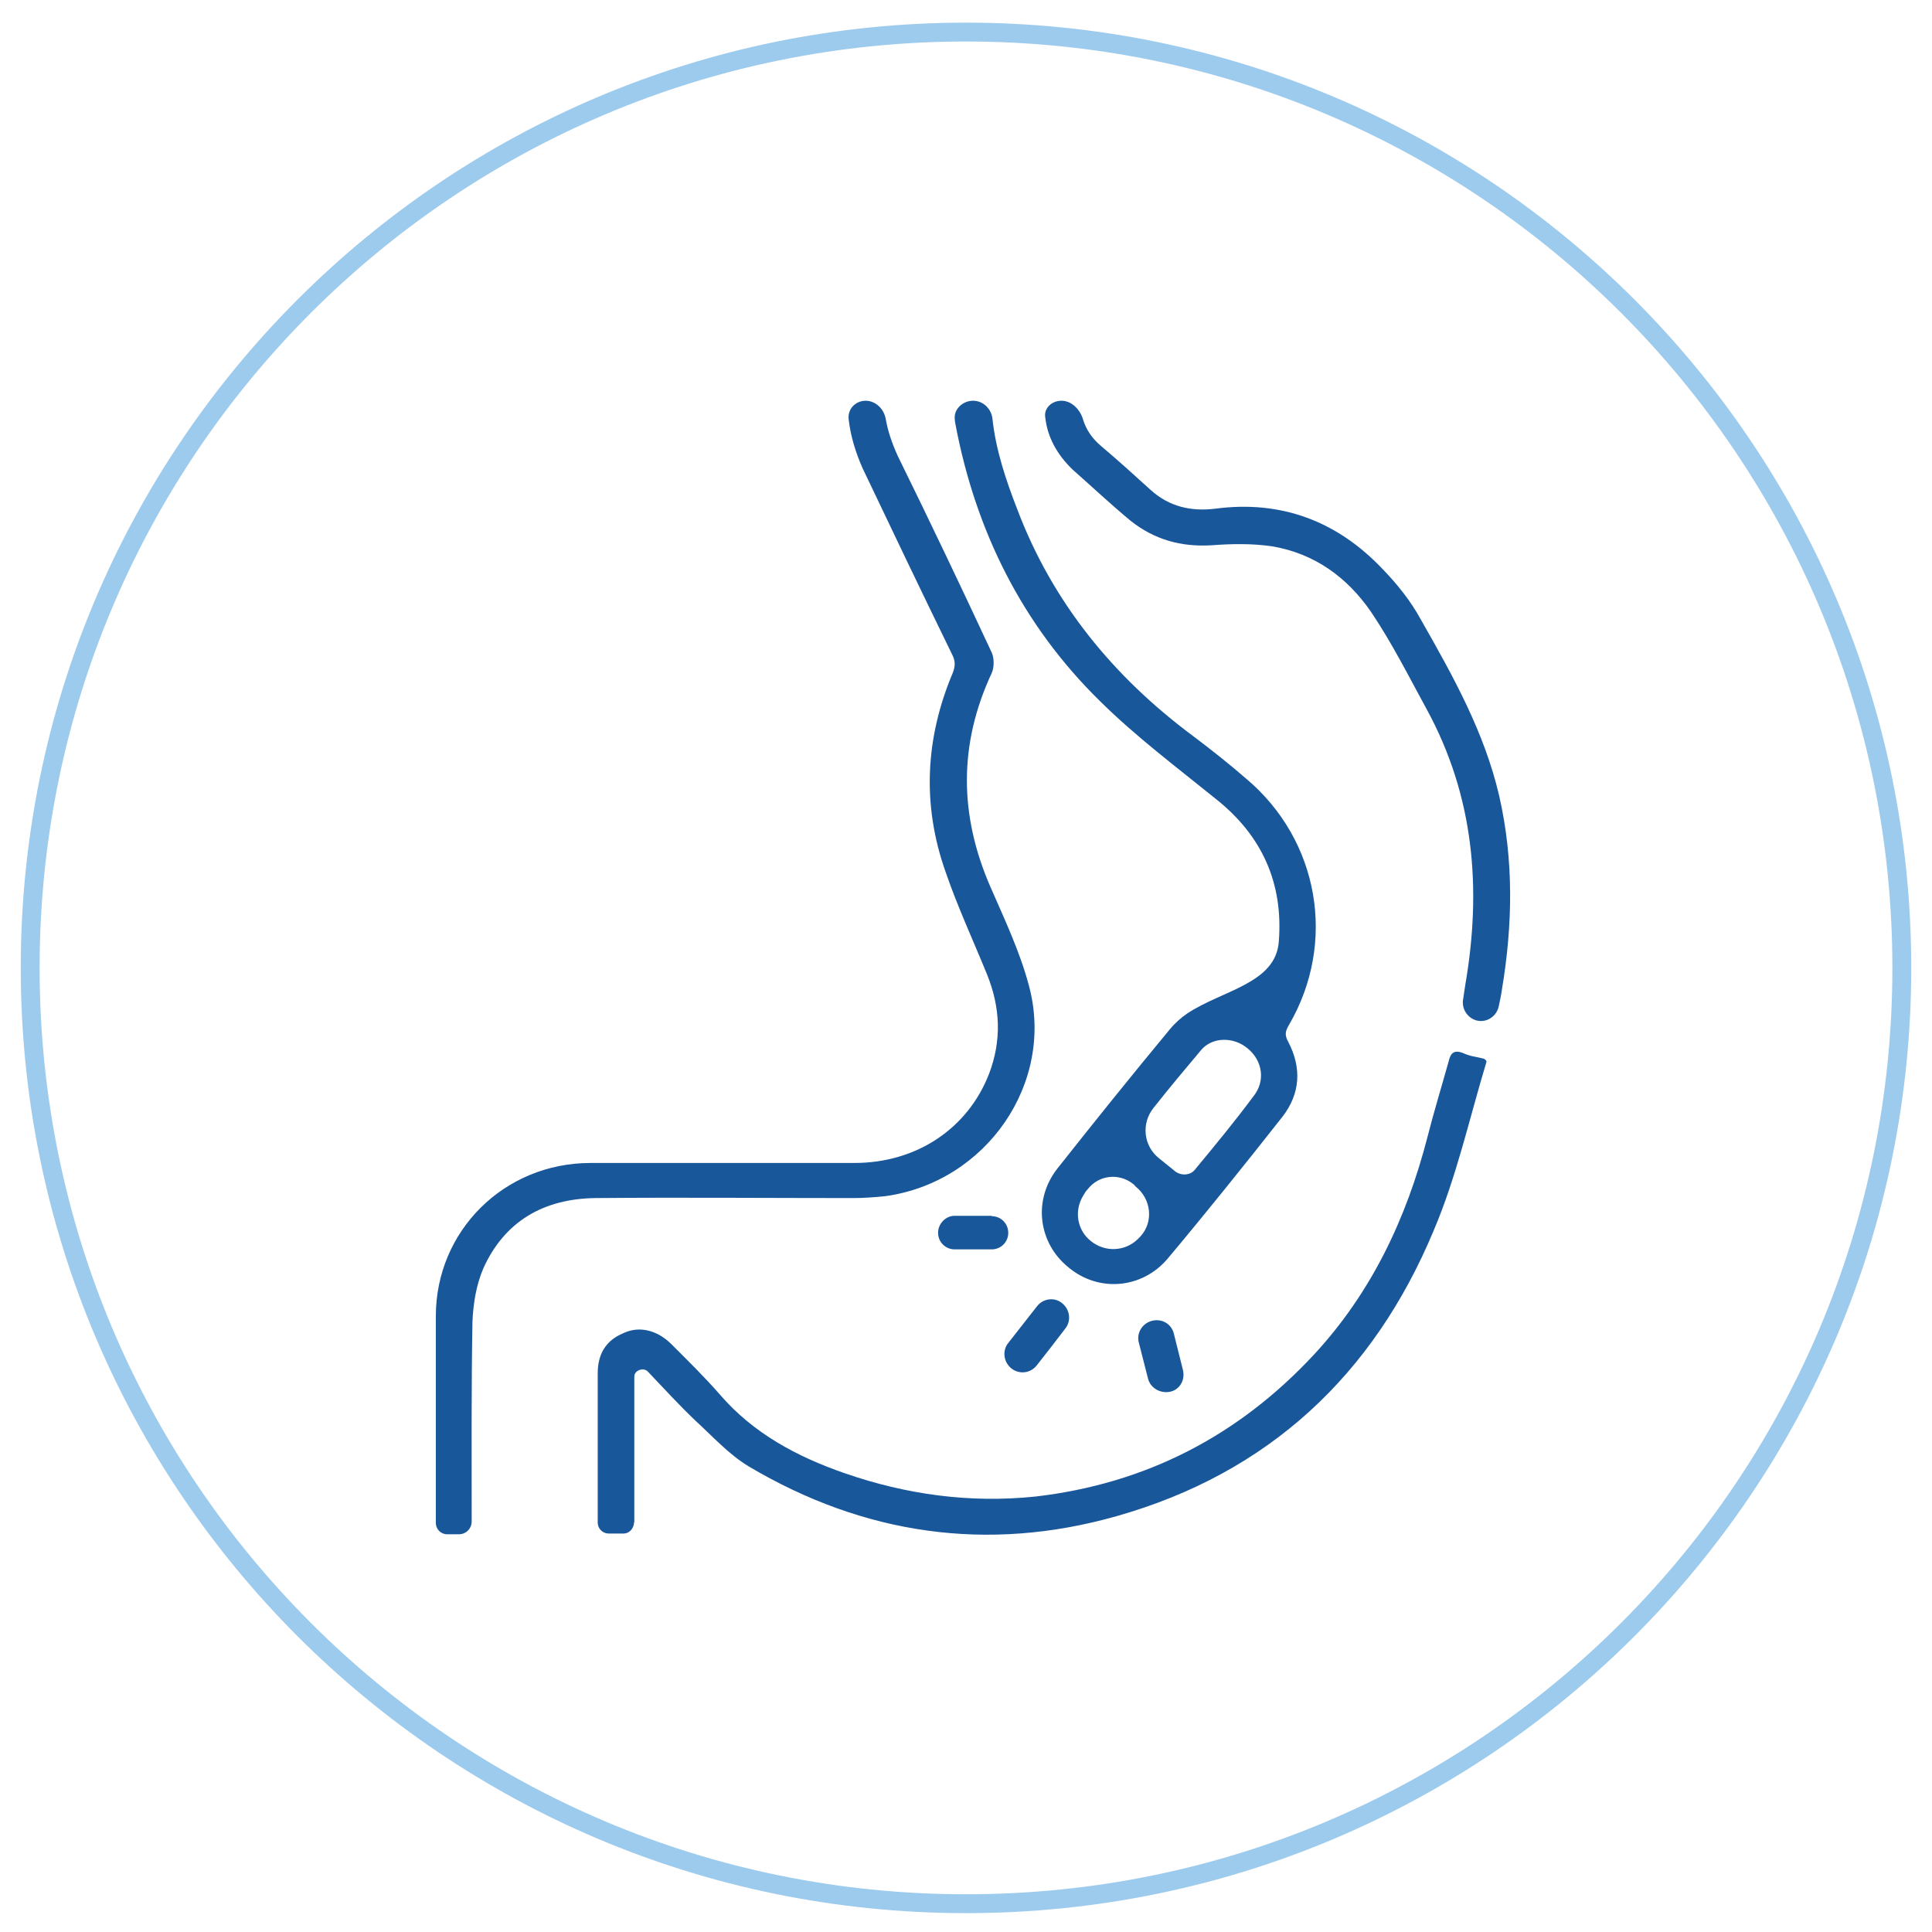 <svg xmlns="http://www.w3.org/2000/svg" xmlns:xlink="http://www.w3.org/1999/xlink" id="Outline" x="0px" y="0px" viewBox="0 0 512 512" style="enable-background:new 0 0 512 512;" xml:space="preserve"><style type="text/css">	.st0{clip-path:url(#SVGID_00000130632594340227847720000007060259338720044703_);fill:#9DCBED;}	.st1{fill:#19579B;}</style><g>	<defs>		<path id="SVGID_1_" d="M5.5,256.5C5.5,394.8,117.6,507,256,507c138.4,0,250.5-112.2,250.5-250.5S394.4,6,256,6   C117.6,6,5.5,118.2,5.5,256.5"></path>	</defs>	<clipPath id="SVGID_00000166644986962455389270000010135335012452064128_">		<use xlink:href="#SVGID_1_" style="overflow:visible;"></use>	</clipPath>	<path style="clip-path:url(#SVGID_00000166644986962455389270000010135335012452064128_);fill:#9DCBED;" d="M256,1  C114.9,1,0.5,115.4,0.5,256.5h10C10.5,120.9,120.4,11,256,11V1z M256,11c135.6,0,245.5,109.9,245.5,245.5h10  C511.5,115.4,397.1,1,256,1V11z M501.5,256.5C501.5,392.1,391.6,502,256,502v10c141.1,0,255.5-114.4,255.5-255.5H501.5z M256,502  C120.4,502,10.5,392.1,10.5,256.5h-10C0.5,397.6,114.9,512,256,512V502z"></path></g><path class="st1" d="M229.4,106.2c2.6,0,4.8,2.1,5.3,4.7c0.6,3.4,1.7,6.6,3.2,9.9c8.5,17.3,16.8,34.7,24.9,52.1c0.7,1.5,0.7,4,0,5.5 c-8.8,18.9-8.6,37.7-0.3,56.7c3.7,8.5,7.8,17.1,10.2,26.2c6.9,25.7-11.3,52-38.1,55.7c-2.9,0.3-5.8,0.5-8.5,0.5 c-22.8,0-45.5-0.2-68.4,0c-13.7,0.2-24,6.2-29.6,18.6c-1.9,4.4-2.7,9.4-2.9,14.3c-0.3,17.6-0.2,35.2-0.2,52.8c0,1.9-1.5,3.4-3.4,3.4 h-3.1c-1.7,0-3-1.4-3-3v-54.8c0-22.6,18.1-40.6,41-40.6h69.9c16.6,0,30.1-9.2,35.7-23.6c3.4-8.9,3-17.6-0.5-26.3 c-3.7-9.1-7.8-17.9-11-27.2c-6.3-17.8-5.4-35.5,1.9-52.8c0.7-1.8,0.7-3.2-0.2-4.9c-8-16.4-15.9-32.9-23.7-49.3 c-1.9-4.3-3.2-8.6-3.7-13C224.6,108.3,226.8,106.2,229.4,106.2"></path><path class="st1" d="M300.2,313.7c-3.7-2.9-9-2.3-11.9,1.4c-0.5,0.5-0.8,1-1.2,1.7c-2.5,4-1.7,9.2,2,12.1c3.7,3,9,2.8,12.4-0.5 c0.2-0.2,0.5-0.5,0.7-0.7c3.6-3.9,2.9-10-1.3-13.3C300.7,314.1,300.5,313.9,300.2,313.7 M311.4,310.4c1.7,1.3,4.2,1.1,5.4-0.6 c5.3-6.4,10.5-12.7,15.4-19.3c3.2-4,2.4-9.4-1.5-12.6c-3.7-3.2-9.5-3.2-12.5,0.5c-4.2,5-8.4,10-12.5,15.2 c-3.3,4.1-2.7,10.1,1.5,13.4C308.5,308.1,310,309.2,311.4,310.4 M257.9,106.2c2.6,0,4.8,2.1,5.1,4.7c0.9,8.4,3.6,16.4,6.6,24.1 c9.3,24.6,25.4,44.3,46.5,60c4.9,3.7,9.6,7.4,14.2,11.4c19.3,16.3,24,43.4,11.3,65.2c-1,1.7-1.2,2.7-0.2,4.5 c3.6,6.9,3.2,13.7-1.5,19.8c-10,12.7-20.1,25.3-30.5,37.7c-6.8,8-18.3,8.9-26.2,2.3c-8.1-6.5-9.5-17.9-3-26.2 c9.8-12.4,19.6-24.6,29.8-36.9c1.4-1.7,3-3.1,4.6-4.2c9.3-6.2,23.5-7.9,24.3-19.1c1.2-15.4-4.4-28-16.6-37.7 c-10.5-8.5-21.3-16.6-30.8-26c-20.7-20.3-33-45.3-38.3-73.4c-0.1-0.5-0.2-1.1-0.2-1.6C252.9,108.3,255.2,106.2,257.9,106.2"></path><path class="st1" d="M281.3,106.2c2.7,0,4.9,2.3,5.7,4.9c0.8,2.7,2.4,5.1,4.8,7.1c4.6,3.9,8.8,7.7,13.2,11.7 c4.9,4.4,10.7,5.7,17.1,4.9c17.6-2.3,32.3,3.4,44.2,15.9c3.9,4,7.6,8.6,10.3,13.6c8.5,14.9,16.8,29.8,20.7,46.6 c3.9,17.1,3.6,34.2,0.7,51.5c-0.2,1.4-0.5,2.8-0.8,4.2c-0.5,2.6-3,4.4-5.6,3.9c-2.5-0.5-4.2-2.9-3.9-5.4c0.2-1.3,0.4-2.7,0.6-4 c4.4-25.5,2.4-50.1-10.3-73.3c-4.7-8.6-9.1-17.4-14.7-25.7c-6.3-9.1-14.9-15.4-26.1-17.3c-5.3-0.8-10.8-0.7-16.1-0.3 c-8.1,0.5-15.2-1.5-21.5-6.5c-5.3-4.4-10.3-9.1-15.4-13.6c-4.1-4-6.6-8.5-7.2-13.8C276.6,108.2,278.7,106.2,281.3,106.2"></path><path class="st1" d="M168,403.8c-0.2,1.4-1.3,2.6-2.7,2.6h-4c-1.6,0-2.9-1.3-2.9-2.9V364c0-5,2-8.7,6.8-10.7c4.2-2,9-0.8,12.7,2.9 c4.4,4.4,8.8,8.7,12.9,13.4c8.8,10.2,20.3,16.4,33,20.8c16.4,5.7,33.3,8,50.6,6.2c29.3-3.4,53.8-16.1,73.8-37.6 c15.2-16.4,24.5-36,30.1-57.7c1.7-6.7,3.7-13.2,5.6-20c0.5-2.2,1.4-3.2,3.9-2.2c1.7,0.8,3.5,1,5.2,1.4c0.4,0.1,0.7,0.3,0.9,0.7 c0.1,0.1,0,0.2,0,0.3c-4.5,14.9-7.9,30.4-14,44.7c-15.9,38.1-43.7,64.2-84,75.6c-34.2,9.7-67,4.9-97.5-13.2 c-5.3-3.2-9.6-8-14.2-12.2c-4.4-4.2-8.3-8.5-12.5-12.9c0,0-0.1-0.1-0.1-0.1c-1.2-1.1-3.5-0.2-3.5,1.4v38.5 C168,403.5,168,403.7,168,403.8"></path><path class="st1" d="M274.7,361.9c-1.6,2-4.5,2.4-6.6,0.8c-2.1-1.6-2.6-4.7-0.9-6.8c2.5-3.2,5-6.4,7.6-9.7c1.6-2.1,4.6-2.5,6.6-0.9 c2.1,1.6,2.6,4.7,0.9,6.8C279.8,355.4,277.3,358.6,274.7,361.9"></path><path class="st1" d="M301.8,355.8c-0.7-2.6,1-5.2,3.6-5.8c2.6-0.6,5.1,0.9,5.7,3.5c0.8,3.2,1.6,6.4,2.4,9.6c0.6,2.6-0.8,5.1-3.3,5.7 c-2.6,0.6-5.4-0.9-6-3.6C303.4,362.1,302.6,358.9,301.8,355.8"></path><path class="st1" d="M262.8,322.3c2.5,0,4.4,2,4.4,4.4c0,2.5-2,4.4-4.4,4.4H253c-2.4,0-4.4-1.9-4.4-4.4c0-2.4,2-4.5,4.4-4.5H262.8z"></path></svg>